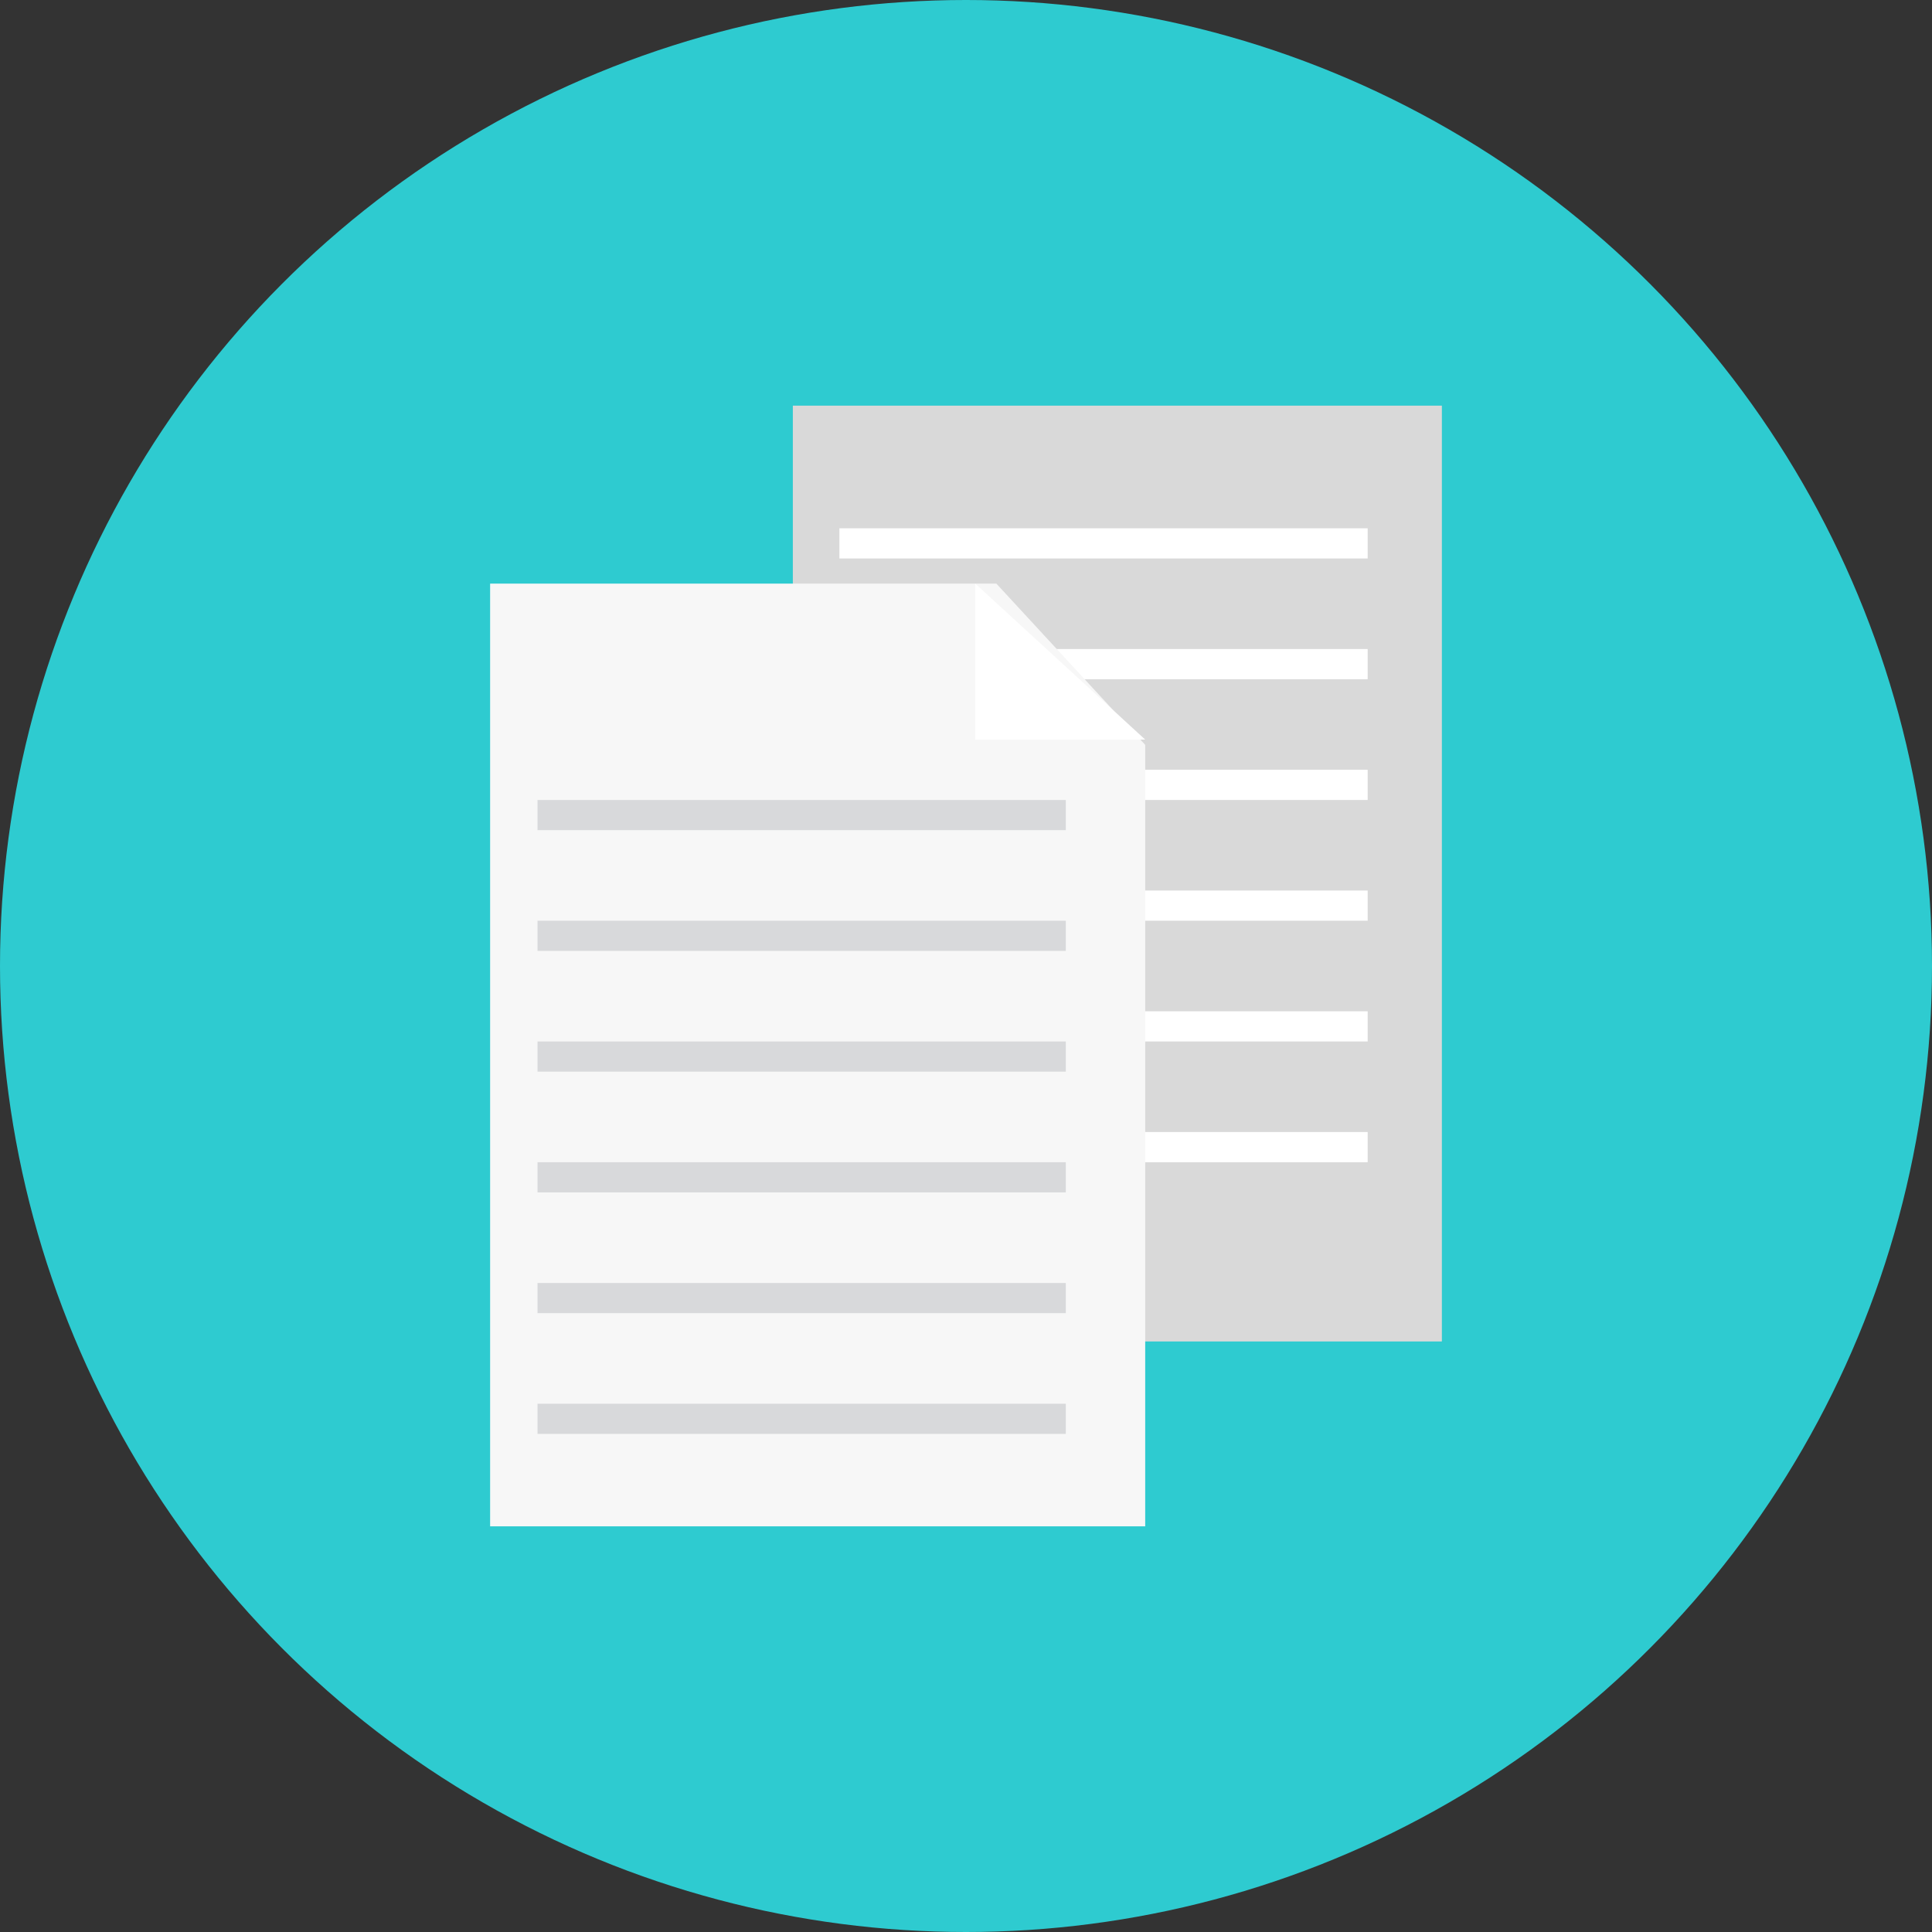 <?xml version="1.0" encoding="iso-8859-1"?>
<!-- Uploaded to: SVG Repo, www.svgrepo.com, Generator: SVG Repo Mixer Tools -->
<svg version="1.1" id="Layer_1" xmlns="http://www.w3.org/2000/svg" xmlns:xlink="http://www.w3.org/1999/xlink" 
	 viewBox="0 0 128 128" xml:space="preserve">
<rect x="0" y="0" width="128" height="128" fill="#333333" stroke="none"/>
<g>
	<circle style="fill:#2ECBD0;" cx="64" cy="64" r="64"/>
	<g>
		<g>
			<rect x="52.528" y="26.875" style="fill:#D9D9D9;" width="43" height="62"/>
			<rect x="55.612" y="35" style="fill:#FFFFFF;" width="35" height="2"/>
			<rect x="55.612" y="43" style="fill:#FFFFFF;" width="35" height="2"/>
			<rect x="55.612" y="51" style="fill:#FFFFFF;" width="35" height="2"/>
			<rect x="55.612" y="59" style="fill:#FFFFFF;" width="35" height="2"/>
			<rect x="55.612" y="67" style="fill:#FFFFFF;" width="35" height="2"/>
			<rect x="55.612" y="75" style="fill:#FFFFFF;" width="35" height="2"/>
		</g>
		<polygon style="fill:#F7F7F7;" points="75.873,49.349 66.011,38.665 32.472,38.665 32.472,101.125 75.873,101.125 		"/>
		<polygon style="fill:#FFFFFF;" points="75.873,49 64.612,38.665 64.612,49 		"/>
		<rect x="35.612" y="53" style="fill:#D8D9DB;" width="35" height="2"/>
		<rect x="35.612" y="61" style="fill:#D8D9DB;" width="35" height="2"/>
		<rect x="35.612" y="69" style="fill:#D8D9DB;" width="35" height="2"/>
		<rect x="35.612" y="77" style="fill:#D8D9DB;" width="35" height="2"/>
		<rect x="35.612" y="85" style="fill:#D8D9DB;" width="35" height="2"/>
		<rect x="35.612" y="93" style="fill:#D8D9DB;" width="35" height="2"/>
	</g>
</g>
</svg>